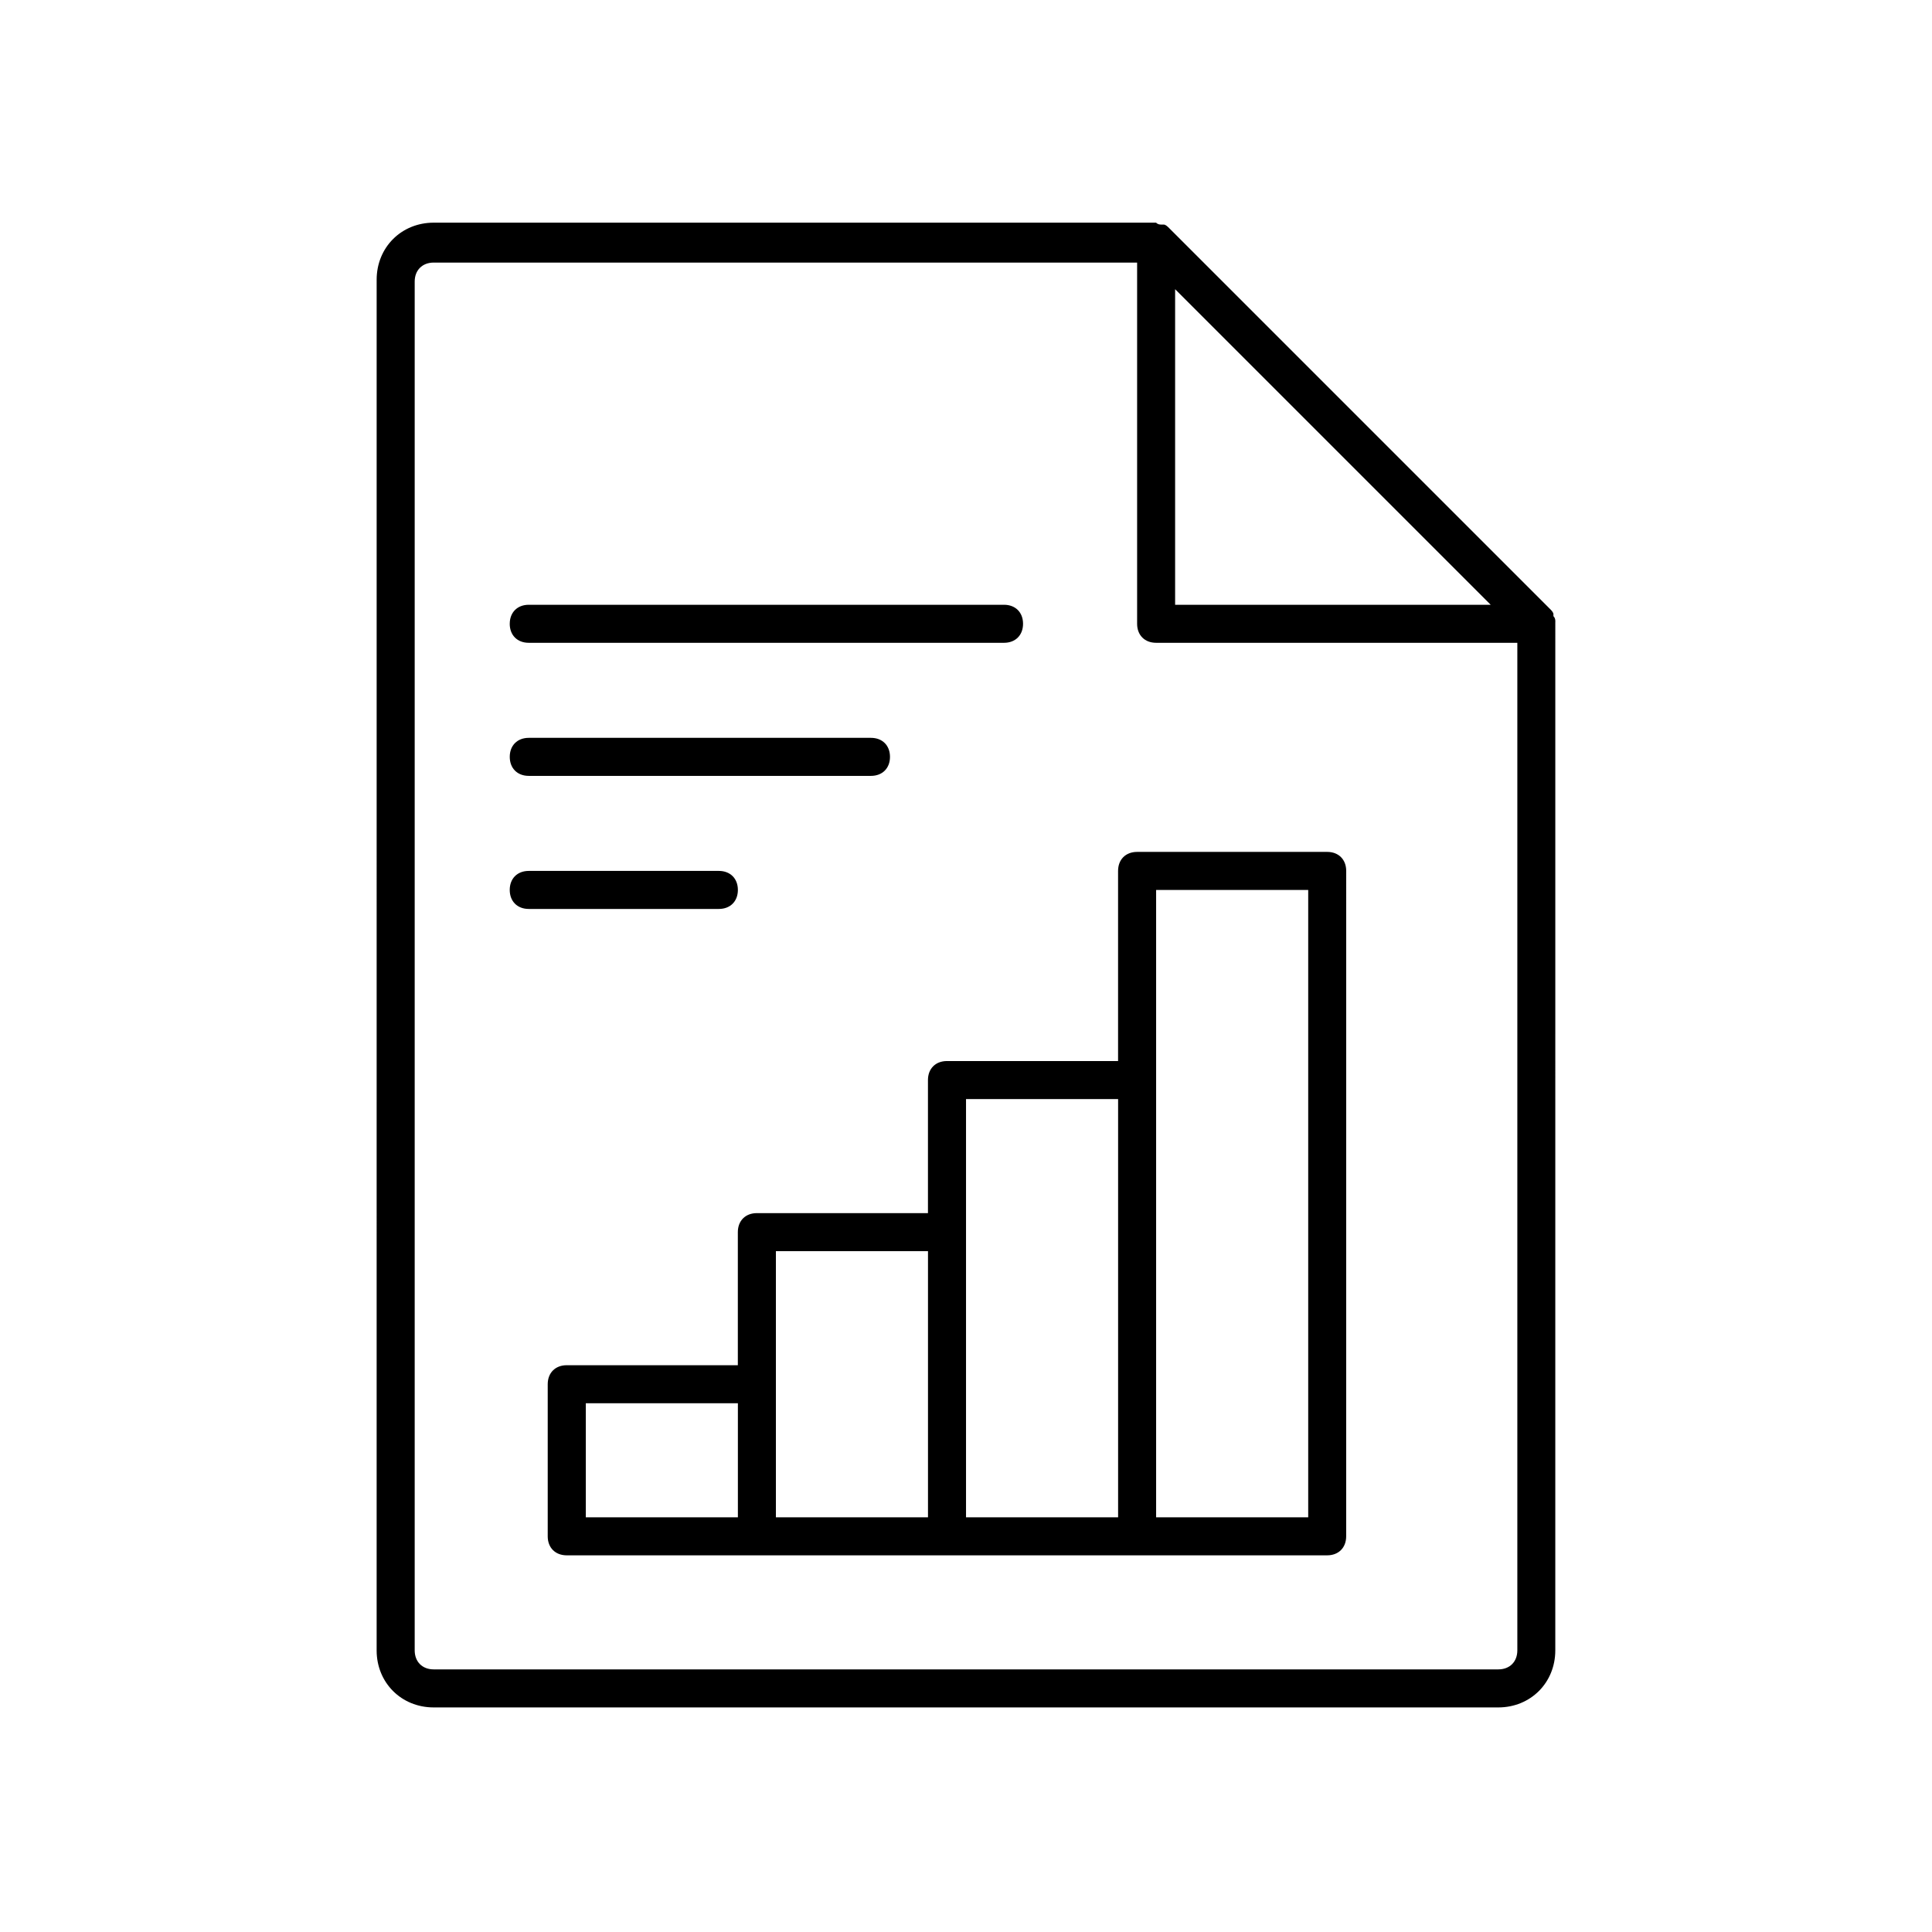 <?xml version="1.0" encoding="UTF-8"?>
<!-- The Best Svg Icon site in the world: iconSvg.co, Visit us! https://iconsvg.co -->
<svg fill="#000000" width="800px" height="800px" version="1.1" viewBox="144 144 512 512" xmlns="http://www.w3.org/2000/svg">
 <path d="m556.18 308.81c0-0.504 0-1.008-0.504-1.512v-0.504c0-0.504-0.504-1.008-1.008-1.512l-100.76-100.76c-0.504-0.504-1.008-1.008-1.512-1.008h-0.504c-0.504 0-1.008 0-1.512-0.504h-191.45c-8.566 0-15.113 6.551-15.113 15.113l-0.004 363.25c0 8.566 6.551 15.113 15.113 15.113h282.13c8.566 0 15.113-6.551 15.113-15.113l0.004-272.56v0zm-17.129-4.535h-83.633v-83.633zm2.016 282.13h-282.13c-3.023 0-5.039-2.016-5.039-5.039v-362.74c0-3.023 2.016-5.039 5.039-5.039h186.41v95.723c0 3.023 2.016 5.039 5.039 5.039h95.723v267.02c-0.004 3.023-2.016 5.035-5.039 5.035zm-45.344-216.64h-50.383c-3.023 0-5.039 2.016-5.039 5.039v50.383h-45.344c-3.023 0-5.039 2.016-5.039 5.039v35.266h-45.344c-3.023 0-5.039 2.016-5.039 5.039v35.266h-45.344c-3.023 0-5.039 2.016-5.039 5.039v40.305c0 3.023 2.016 5.039 5.039 5.039h201.52c3.023 0 5.039-2.016 5.039-5.039l0.008-176.34c0-3.023-2.016-5.039-5.039-5.039zm-196.48 146.11h40.305v30.23h-40.305zm50.379-5.039v-35.266h40.305v70.535h-40.305zm50.383-40.305v-35.266h40.305v110.84h-40.305zm90.684 75.57h-40.305v-166.25h40.305zm-211.6-236.79c0-3.023 2.016-5.039 5.039-5.039h125.95c3.023 0 5.039 2.016 5.039 5.039s-2.016 5.039-5.039 5.039h-125.96c-3.023 0-5.035-2.016-5.035-5.039zm0 35.266c0-3.023 2.016-5.039 5.039-5.039h90.688c3.023 0 5.039 2.016 5.039 5.039s-2.016 5.039-5.039 5.039h-90.691c-3.023 0-5.035-2.016-5.035-5.039zm55.418 40.305h-50.383c-3.023 0-5.039-2.016-5.039-5.039s2.016-5.039 5.039-5.039h50.383c3.023 0 5.039 2.016 5.039 5.039s-2.016 5.039-5.039 5.039z"/>
</svg>